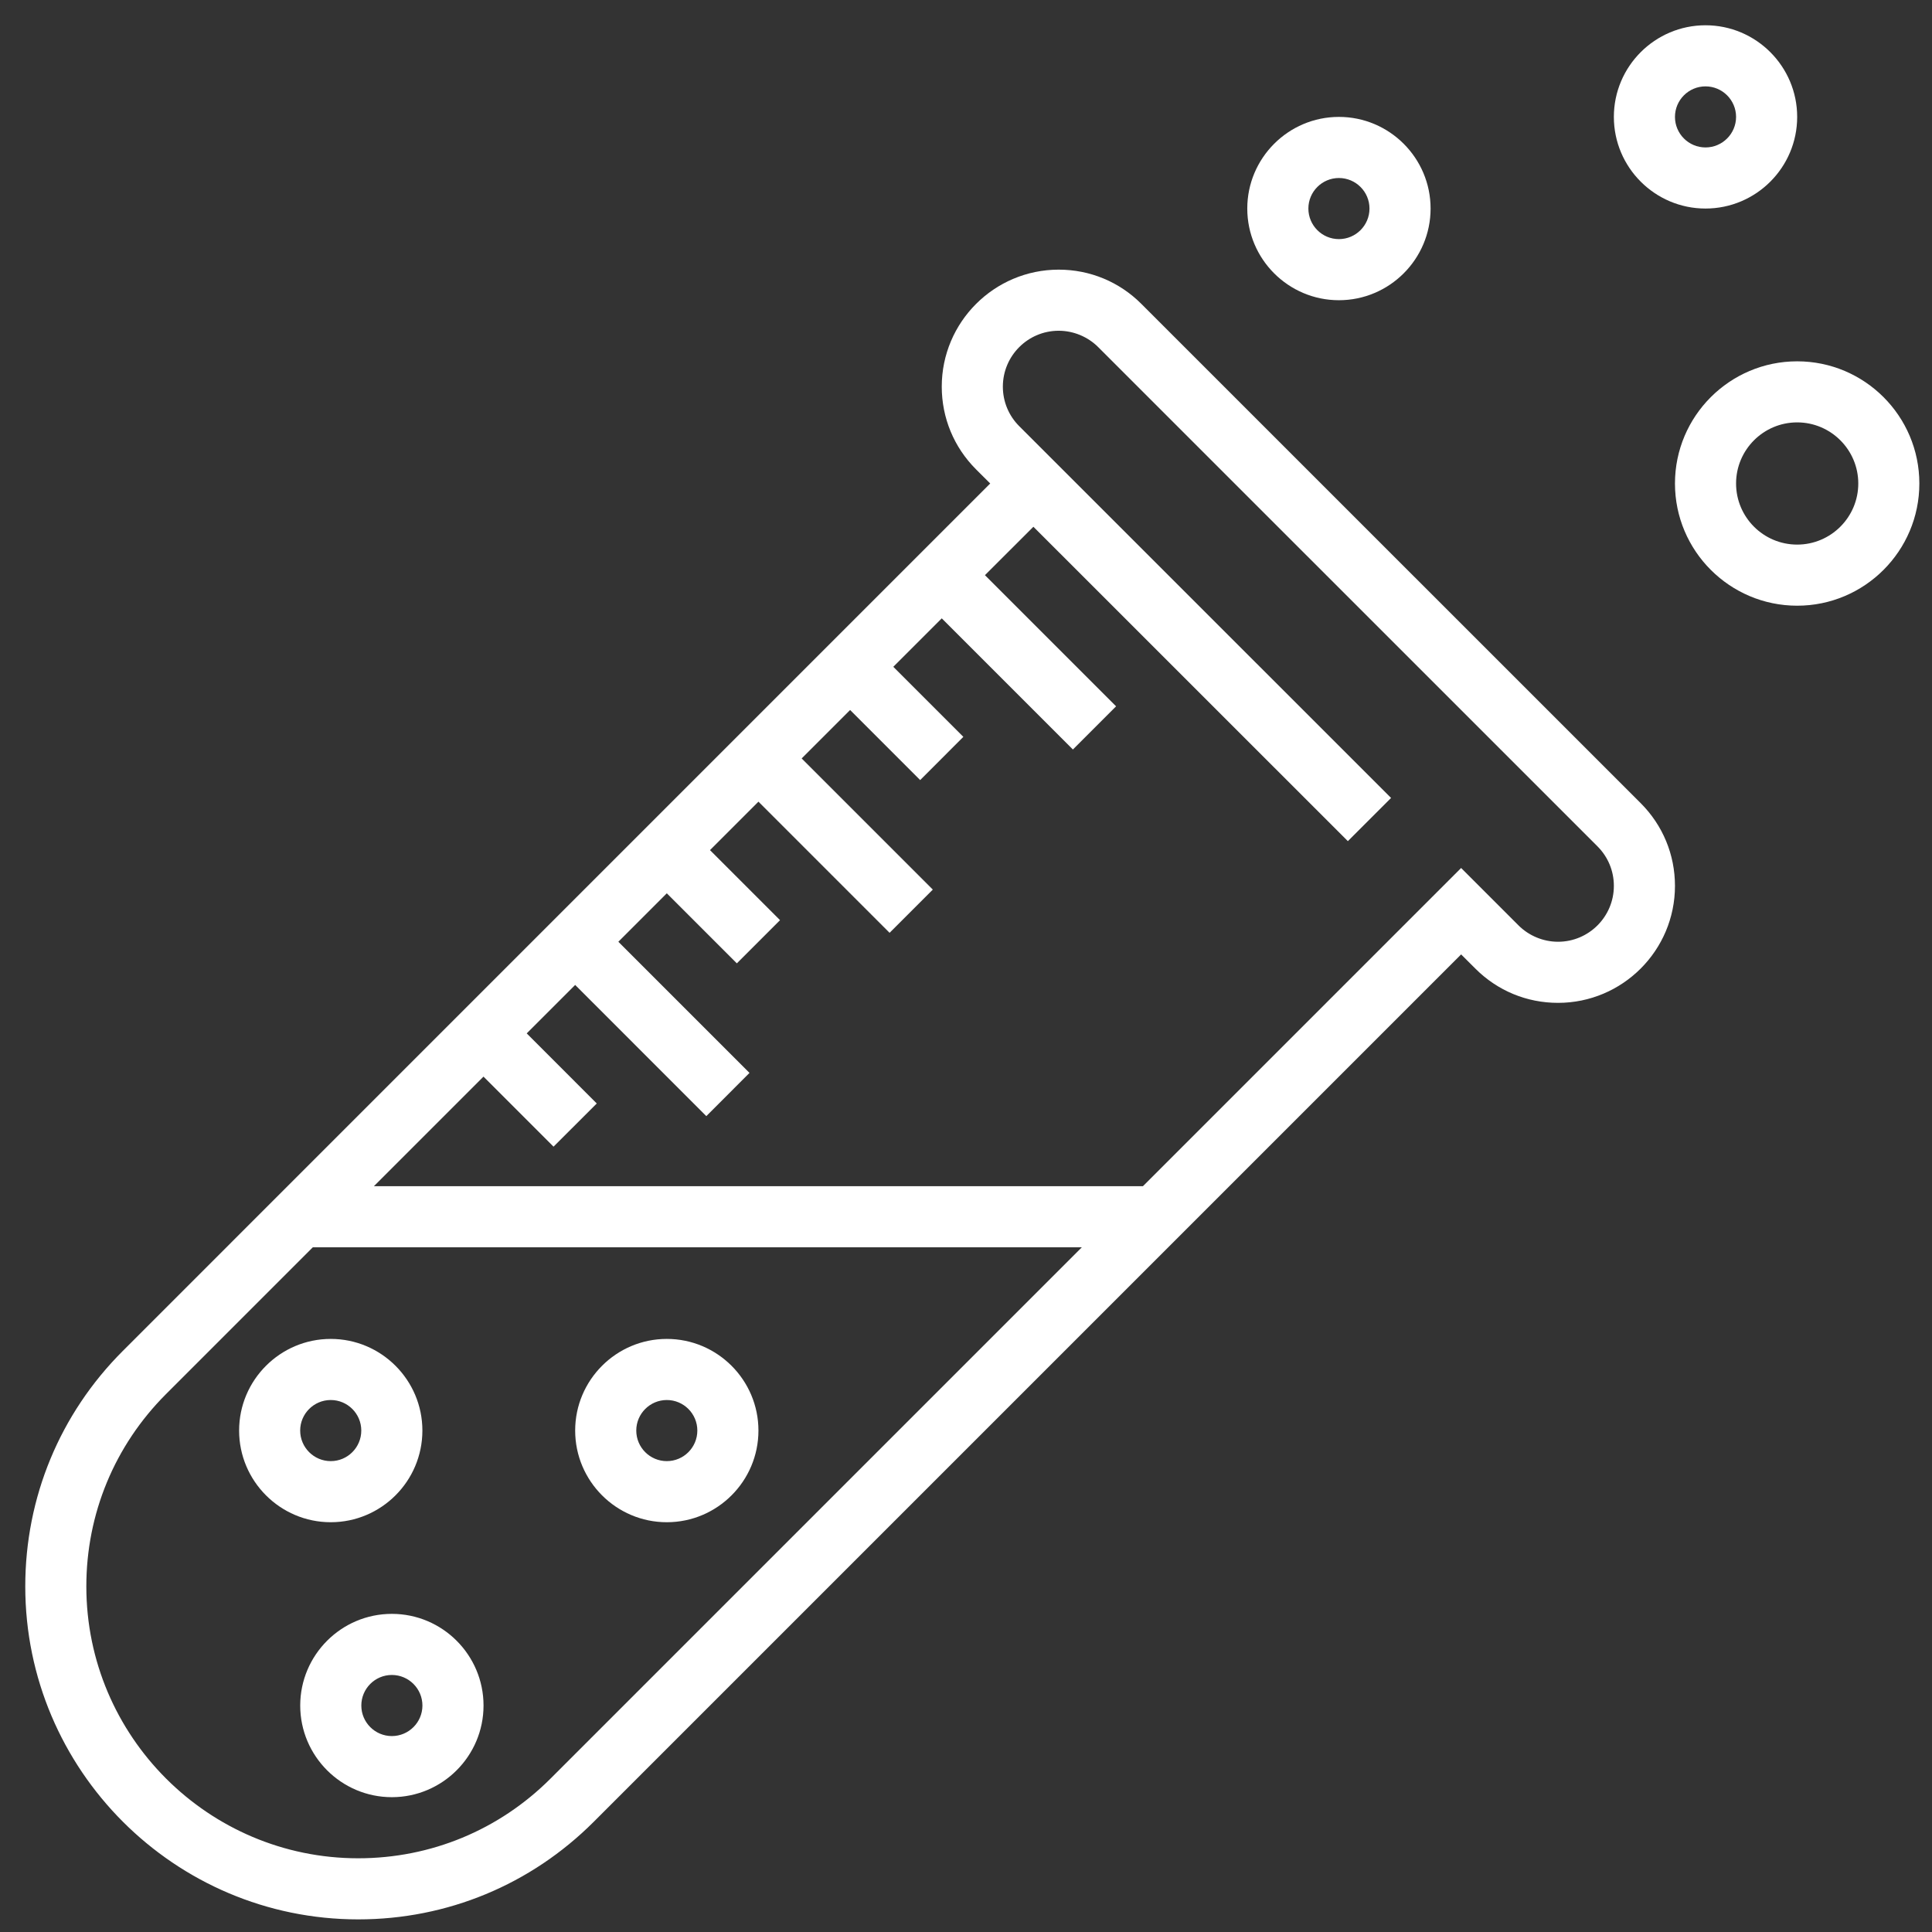 <svg width="51" height="51" viewBox="0 0 51 51" fill="none" xmlns="http://www.w3.org/2000/svg">
<rect x="0" y="0" width="51" height="51" fill="#333333" stroke="none"/>
<g clip-path="url(#clip0_996_4802)">
<path d="M30.13 8.023C29.547 7.439 28.773 7.118 27.947 7.118C26.245 7.118 24.86 8.503 24.86 10.206C24.86 11.03 25.181 11.805 25.764 12.389L26.139 12.763L3.241 35.662C1.581 37.322 0.667 39.529 0.667 41.877C0.667 46.723 4.61 50.667 9.456 50.667C11.804 50.667 14.011 49.752 15.671 48.093L38.57 25.194L38.945 25.568C39.528 26.152 40.302 26.473 41.128 26.473C42.83 26.473 44.215 25.089 44.215 23.385C44.215 22.561 43.894 21.786 43.311 21.202L30.13 8.023ZM14.531 46.952C13.176 48.307 11.373 49.054 9.456 49.054C5.499 49.054 2.279 45.834 2.279 41.877C2.279 39.96 3.026 38.158 4.381 36.802L8.258 32.925H28.558L14.531 46.952ZM41.128 24.86C40.74 24.86 40.36 24.703 40.085 24.428L38.57 22.913L30.171 31.312H9.871L12.763 28.42L14.612 30.269L15.753 29.129L13.904 27.279L15.183 26L18.645 29.463L19.785 28.322L16.323 24.86L17.602 23.581L19.451 25.43L20.591 24.29L18.742 22.441L20.021 21.162L23.483 24.624L24.624 23.483L21.162 20.021L22.441 18.742L24.29 20.592L25.43 19.451L23.581 17.602L24.86 16.323L28.322 19.785L29.462 18.645L26 15.183L27.279 13.905L35.58 22.204L36.721 21.064L26.904 11.249C26.626 10.97 26.473 10.6 26.473 10.206C26.473 9.392 27.134 8.731 27.947 8.731C28.335 8.731 28.715 8.888 28.99 9.163L42.17 22.342C42.449 22.622 42.602 22.992 42.602 23.385C42.602 24.199 41.941 24.86 41.128 24.86Z" fill="white"></path>
<path d="M47.441 9.538C45.662 9.538 44.215 10.984 44.215 12.763C44.215 14.543 45.662 15.989 47.441 15.989C49.22 15.989 50.666 14.543 50.666 12.763C50.666 10.984 49.22 9.538 47.441 9.538ZM47.441 14.376C46.551 14.376 45.828 13.653 45.828 12.763C45.828 11.874 46.551 11.15 47.441 11.15C48.33 11.15 49.054 11.874 49.054 12.763C49.054 13.653 48.33 14.376 47.441 14.376Z" fill="white"></path>
<path d="M35.344 7.925C36.678 7.925 37.764 6.839 37.764 5.505C37.764 4.172 36.678 3.086 35.344 3.086C34.01 3.086 32.925 4.172 32.925 5.505C32.925 6.839 34.01 7.925 35.344 7.925ZM35.344 4.699C35.789 4.699 36.151 5.061 36.151 5.505C36.151 5.95 35.789 6.312 35.344 6.312C34.899 6.312 34.538 5.95 34.538 5.505C34.538 5.061 34.899 4.699 35.344 4.699Z" fill="white"></path>
<path d="M45.021 5.505C46.355 5.505 47.441 4.42 47.441 3.086C47.441 1.752 46.355 0.667 45.021 0.667C43.688 0.667 42.602 1.752 42.602 3.086C42.602 4.42 43.688 5.505 45.021 5.505ZM45.021 2.28C45.466 2.28 45.828 2.642 45.828 3.086C45.828 3.53 45.466 3.892 45.021 3.892C44.576 3.892 44.215 3.53 44.215 3.086C44.215 2.642 44.576 2.28 45.021 2.28Z" fill="white"></path>
<path d="M11.15 37.763C11.15 36.43 10.065 35.344 8.731 35.344C7.397 35.344 6.312 36.43 6.312 37.763C6.312 39.097 7.397 40.183 8.731 40.183C10.065 40.183 11.15 39.097 11.15 37.763ZM7.924 37.763C7.924 37.319 8.286 36.957 8.731 36.957C9.176 36.957 9.537 37.319 9.537 37.763C9.537 38.208 9.176 38.57 8.731 38.57C8.286 38.57 7.924 38.208 7.924 37.763Z" fill="white"></path>
<path d="M17.602 35.344C16.268 35.344 15.183 36.43 15.183 37.763C15.183 39.097 16.268 40.183 17.602 40.183C18.936 40.183 20.021 39.097 20.021 37.763C20.021 36.43 18.936 35.344 17.602 35.344ZM17.602 38.57C17.157 38.57 16.796 38.208 16.796 37.763C16.796 37.319 17.157 36.957 17.602 36.957C18.047 36.957 18.408 37.319 18.408 37.763C18.408 38.208 18.047 38.57 17.602 38.57Z" fill="white"></path>
<path d="M10.344 42.602C9.01 42.602 7.925 43.688 7.925 45.022C7.925 46.355 9.01 47.441 10.344 47.441C11.678 47.441 12.764 46.355 12.764 45.022C12.764 43.688 11.678 42.602 10.344 42.602ZM10.344 45.828C9.899 45.828 9.538 45.466 9.538 45.022C9.538 44.577 9.899 44.215 10.344 44.215C10.789 44.215 11.151 44.577 11.151 45.022C11.151 45.466 10.789 45.828 10.344 45.828Z" fill="white"></path>
</g>
<defs>
<clipPath id="clip0_996_4802">
<rect width="50" height="50" fill="white" transform="translate(0.667 0.667)"></rect>
</clipPath>
</defs>
</svg>
